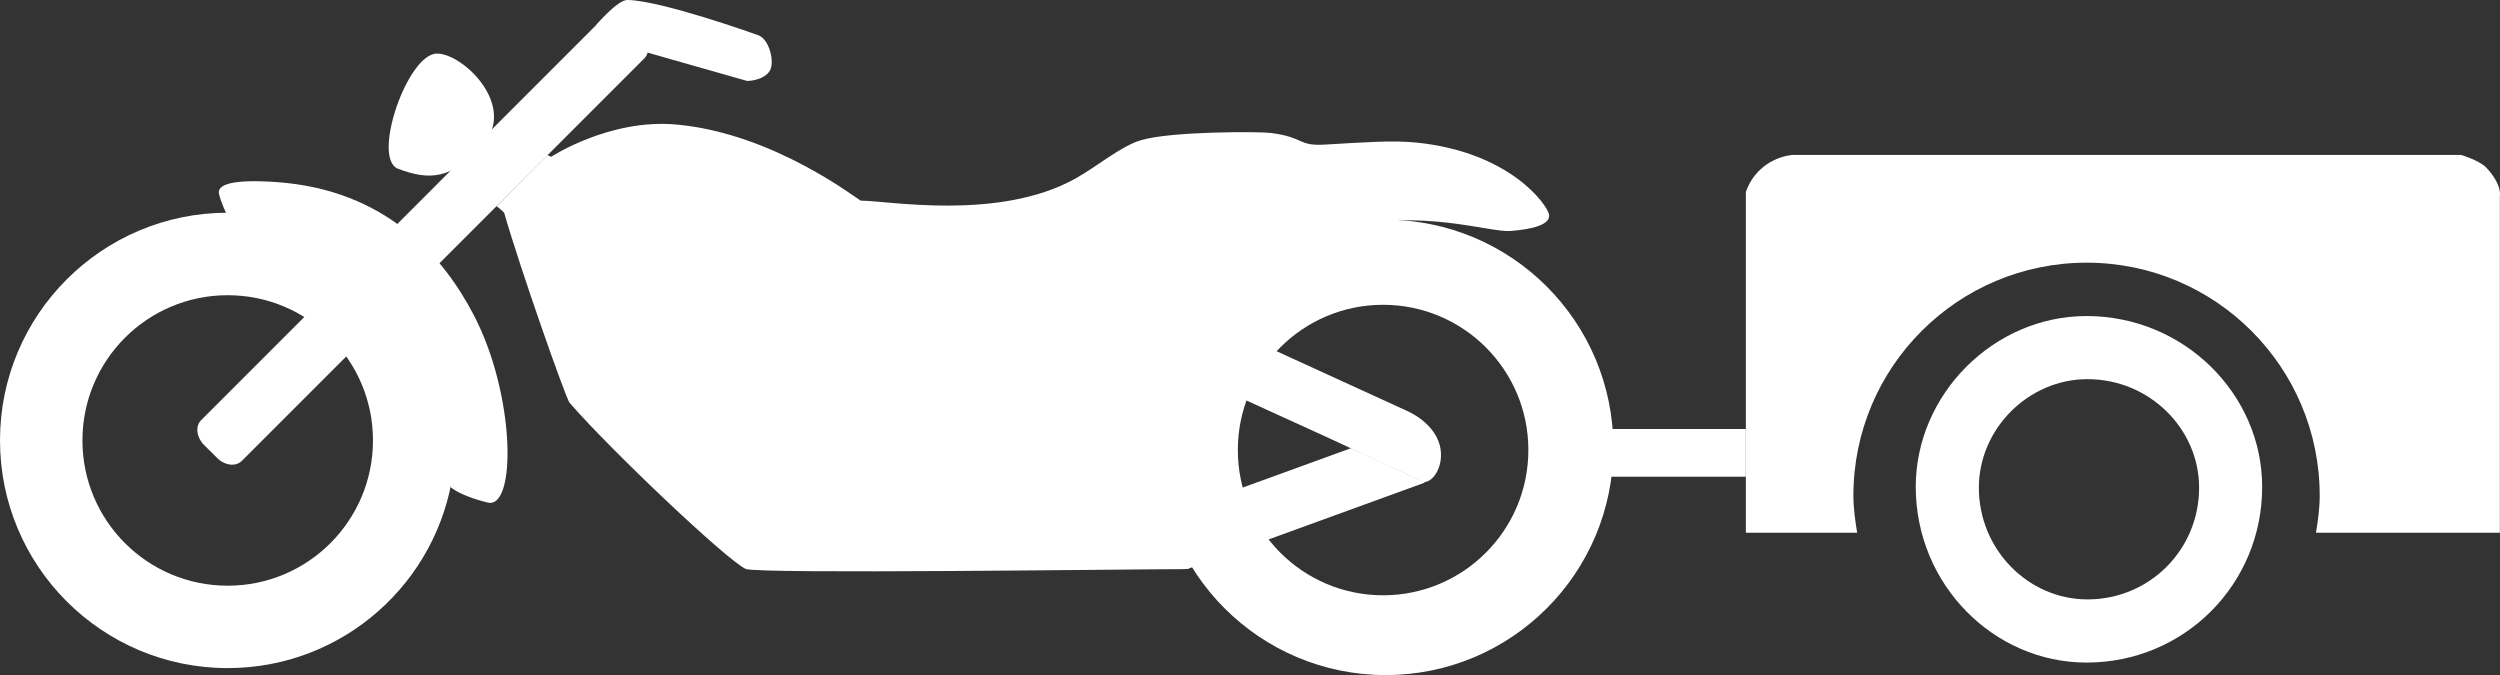<?xml version="1.0" encoding="utf-8"?>
<!-- Generator: Adobe Illustrator 12.0.0, SVG Export Plug-In . SVG Version: 6.00 Build 51448)  -->
<!DOCTYPE svg PUBLIC "-//W3C//DTD SVG 1.1 Tiny//EN" "http://www.w3.org/Graphics/SVG/1.1/DTD/svg11-tiny.dtd">
<svg  version="1.1" baseProfile="tiny" id="Layer_1" xmlns="http://www.w3.org/2000/svg" xmlns:xlink="http://www.w3.org/1999/xlink" width="49.795" height="13.446"
	 viewBox="0 0 49.795 13.446" xml:space="preserve">
<rect x="0" y="0" width="49.795" height="13.446" fill="#333333" stroke="none"/>
<path fill="#FFFFFF" d="M49.522,3.339c-0.131-0.141-0.499-0.253-0.499-0.253H35.703c0,0-0.678,0.037-0.929,0.737v6.788h2.217
	c-0.039-0.242-0.075-0.485-0.075-0.738c0-2.564,2.081-4.641,4.645-4.641s4.643,2.077,4.643,4.641c0,0.253-0.035,0.496-0.074,0.738
	h3.662V3.914C49.792,3.914,49.848,3.686,49.522,3.339"/>
<path fill="#FFFFFF" d="M41.56,6.295c-1.848,0-3.402,1.557-3.402,3.403c0,1.945,1.554,3.499,3.402,3.499
	c1.943,0,3.498-1.554,3.498-3.499C45.058,7.852,43.502,6.295,41.56,6.295 M41.578,11.939c-1.175,0-2.163-0.989-2.163-2.225
	c0-1.173,0.988-2.162,2.163-2.162c1.235,0,2.224,0.989,2.224,2.162C43.802,10.95,42.813,11.939,41.578,11.939"/>
<path fill="#FFFFFF" d="M30.854,4.276c0.031,0.194-0.316,0.29-0.769,0.325c-0.422,0.033-1.776-0.456-3.421-0.054
	c-1.127,0.276-1.678,0.639-2.09,1.05c-0.23,0.23-0.596,0.498-0.912,1.135c-0.259,0.523-0.482,1.992-0.473,2.355
	c0.011,0.438,1.001,2.249,0.4,2.249c-1.039,0-8.498,0.101-8.735-0.004c-0.358-0.158-2.66-2.334-3.509-3.309
	c-0.074-0.085-0.992-2.696-1.303-3.785C9.959,4.155,9.891,4.104,9.891,4.107l1.013-1.018l0.074,0.034c0,0,1.163-0.762,2.489-0.643
	c1.964,0.175,3.639,1.516,3.68,1.516c0.524,0,2.748,0.411,4.274-0.44c0.442-0.247,0.898-0.641,1.299-0.762
	c0.6-0.182,2.365-0.174,2.583-0.147c0.681,0.086,0.541,0.265,1.082,0.233c0.807-0.046,1.335-0.088,1.819-0.041
	C30.074,3.025,30.823,4.082,30.854,4.276"/>
<path fill="#FFFFFF" d="M8.704,1.067c0.527,0,1.605,1.051,0.909,1.822C8.994,3.577,8.556,3.597,7.93,3.362
	C7.394,3.161,8.114,1.067,8.704,1.067"/>
<path fill="#FFFFFF" d="M4.362,3.864C4.394,4.007,4.5,4.238,4.5,4.238s2.505,1.228,3.001,1.777c0.578,0.636,1.474,3.688,1.474,3.688
	c0.237,0.192,0.713,0.3,0.737,0.306c0.574,0.147,0.561-2.128-0.273-3.729c-0.61-1.174-1.753-2.5-3.93-2.653
	C4.624,3.565,4.319,3.674,4.362,3.864"/>
<path fill="#FFFFFF" d="M27.6,4.377c-2.505,0-4.535,2.031-4.535,4.535c0,2.505,2.03,4.534,4.535,4.534
	c2.505,0,4.535-2.029,4.535-4.534C32.135,6.408,30.105,4.377,27.6,4.377 M27.548,11.857c-1.597,0-2.893-1.295-2.893-2.894
	c0-1.598,1.296-2.892,2.893-2.892c1.598,0,2.894,1.294,2.894,2.892C30.442,10.563,29.146,11.857,27.548,11.857"/>
<path fill="#FFFFFF" d="M4.535,4.237C2.031,4.237,0,6.268,0,8.771c0,2.506,2.031,4.536,4.535,4.536c2.298,0,4.197-1.709,4.494-3.926
	C9.056,9.183,9.07,8.979,9.07,8.771C9.07,6.268,7.039,4.237,4.535,4.237 M4.535,11.666c-1.598,0-2.893-1.295-2.893-2.894
	c0-1.598,1.295-2.892,2.893-2.892s2.894,1.294,2.894,2.892C7.429,10.371,6.133,11.666,4.535,11.666"/>
<path fill="#FFFFFF" d="M12.517,0.409c-0.153-0.152-0.374-0.178-0.495-0.057L4.008,8.367C3.886,8.488,3.912,8.708,4.063,8.862
	l0.261,0.259C4.476,9.274,4.698,9.3,4.818,9.179l8.016-8.016c0.121-0.121,0.095-0.341-0.057-0.494L12.517,0.409z"/>
<path fill="#FFFFFF" d="M27.944,8.655l-0.033-0.016C27.922,8.642,27.932,8.647,27.944,8.655"/>
<path fill="#FFFFFF" d="M23.667,11.327c-0.077,0.028-0.2-0.113-0.273-0.316l-0.126-0.345c-0.074-0.202-0.071-0.39,0.007-0.418
	l3.637-1.322l1.471,0.685L23.667,11.327z"/>
<path fill="#FFFFFF" d="M21.226,5.905l0.155-0.333c0.091-0.196,0.241-0.319,0.333-0.275l6.295,2.88c0,0,0.614,0.245,0.686,0.783
	c0.048,0.357-0.162,0.658-0.348,0.641l-0.413-0.193l-1.471-0.685l-5.234-2.386C21.137,6.294,21.135,6.101,21.226,5.905"/>
<path fill="#FFFFFF" d="M15.082,0.694c0,0-1.917-0.688-2.587-0.694c-0.198-0.001-0.623,0.502-0.623,0.502
	c-0.045,0.171,0.159,0.297,0.206,0.31c0,0,2.092,0.602,2.792,0.797c0.046,0.014,0.409-0.025,0.483-0.245
	C15.417,1.179,15.31,0.755,15.082,0.694"/>
<line fill="none" stroke="#FFFFFF" stroke-width="0.95" x1="31.388" y1="9.02" x2="34.773" y2="9.02"/>
</svg>
